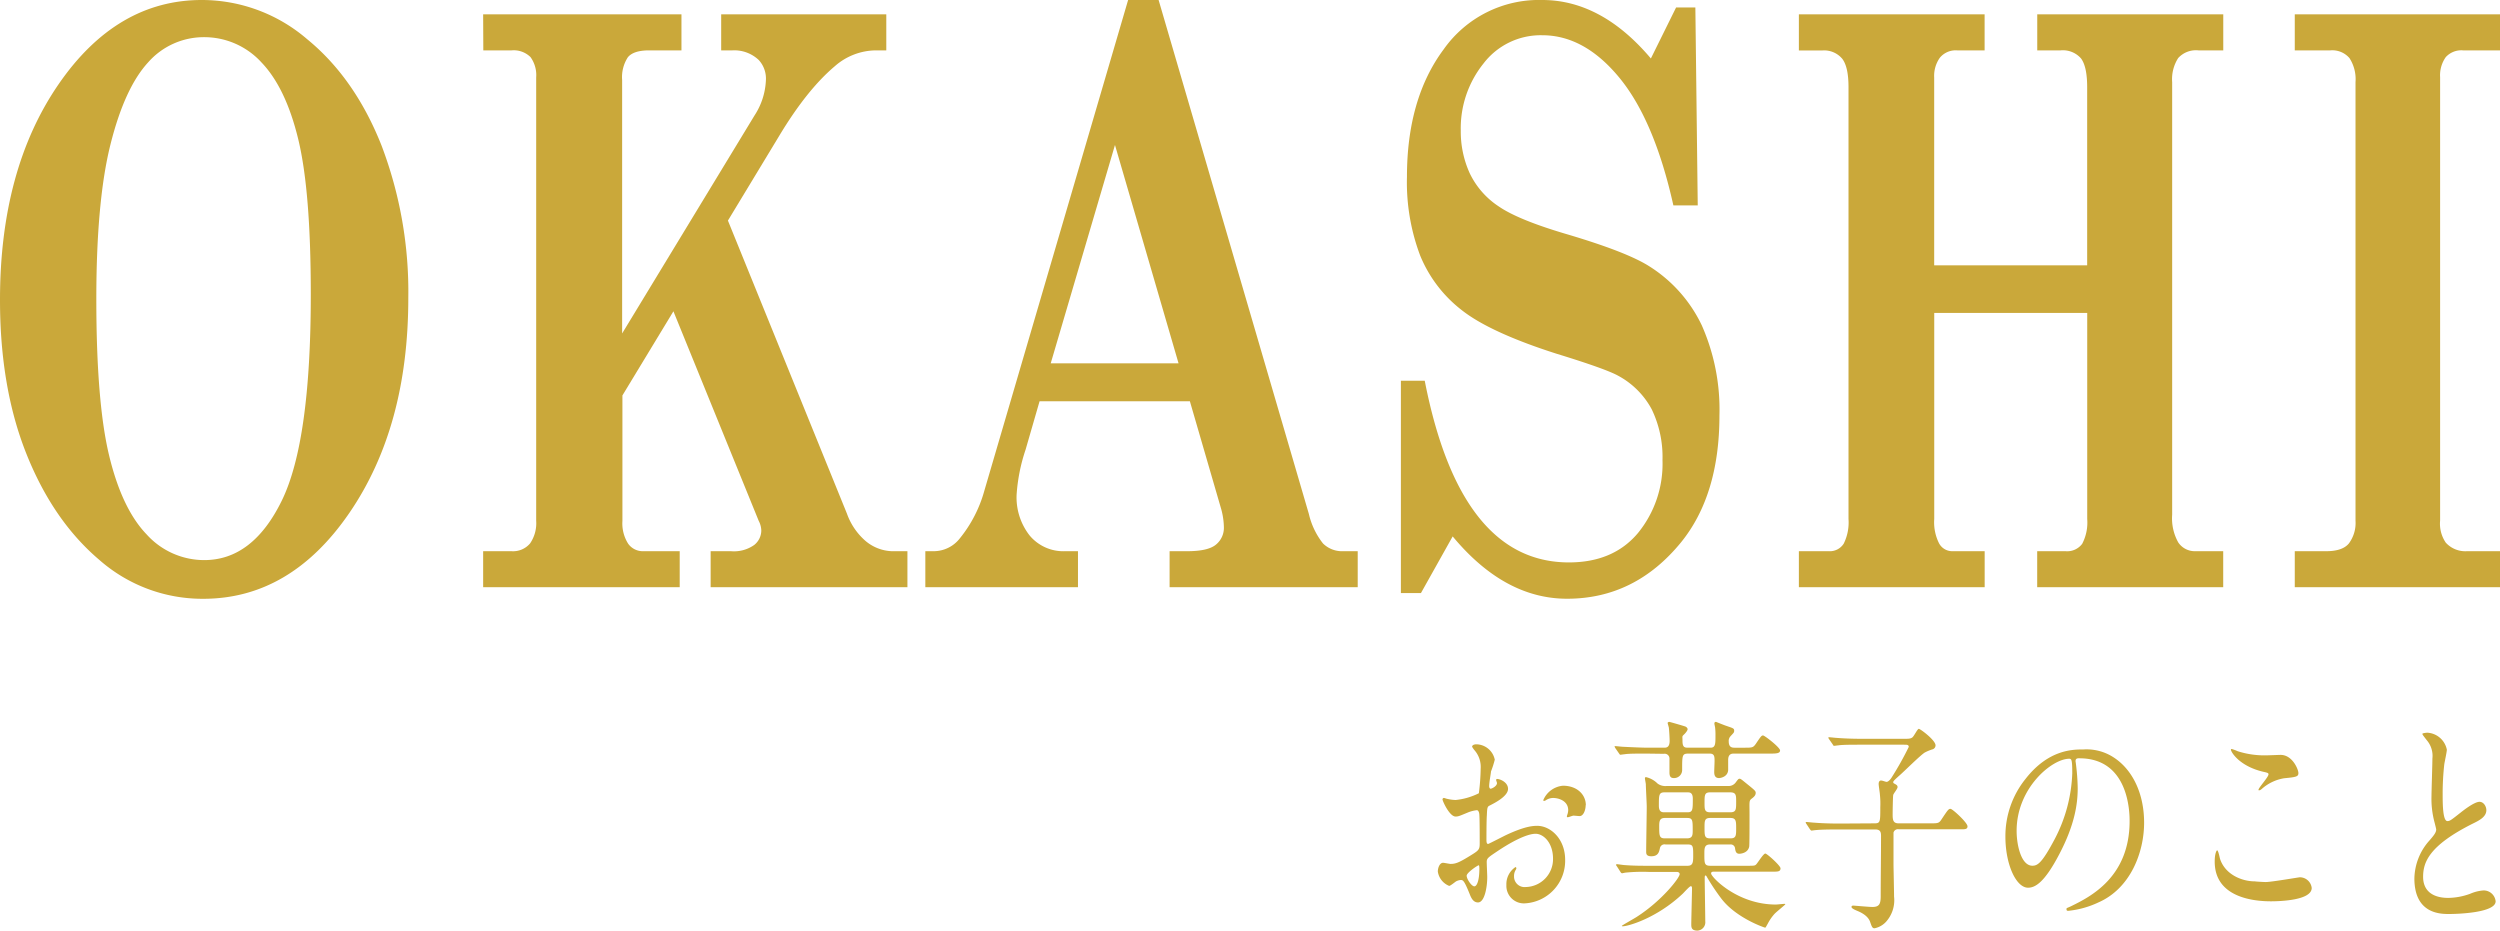 <svg xmlns="http://www.w3.org/2000/svg" viewBox="0 0 441.22 164.23"><defs><style>.cls-1{fill:#caa83a;}</style></defs><g id="レイヤー_2" data-name="レイヤー 2"><g id="object"><path class="cls-1" d="M35.75,0A28.53,28.53,0,0,1,54.19,6.9q8.45,6.9,13.16,18.82A72.66,72.66,0,0,1,72.06,52.6q0,22.75-10.4,37.92T35.84,105.68a27.56,27.56,0,0,1-18.35-6.9q-8.11-6.9-12.8-18.61T0,52.94q0-23,10.29-38T35.75,0ZM36,6.56A13.09,13.09,0,0,0,26.15,11Q22,15.51,19.5,25.48T17,52.81q0,18.24,2.27,27.63t6.63,13.9a13.69,13.69,0,0,0,10.14,4.51q8.56,0,13.69-10.49t5.12-36.44q0-18.16-2.2-27.29T46.13,11A13.66,13.66,0,0,0,36,6.56Z"/><path class="cls-1" d="M85.27,2.53h35V8.89h-5.71c-1.84,0-3.1.41-3.76,1.23a6.42,6.42,0,0,0-1,4V58.85l23.37-38.48a12.29,12.29,0,0,0,2-6.15,4.86,4.86,0,0,0-1.25-3.62,6.27,6.27,0,0,0-4.64-1.71h-2V2.53h29.14V8.89h-1.82a11.1,11.1,0,0,0-7.27,2.8q-4.94,4.17-9.86,12.37l-9,14.87,21,51.71a11.46,11.46,0,0,0,3.16,4.72,7.62,7.62,0,0,0,4.74,1.92h2.78v6.35H125.42V97.28H129a6.18,6.18,0,0,0,4.11-1.1,3.29,3.29,0,0,0,1.25-2.53,3.83,3.83,0,0,0-.45-1.71l-15.06-37-9,14.85V91.94a6.68,6.68,0,0,0,1,4,3.16,3.16,0,0,0,2.7,1.34h6.41v6.35H85.27V97.28h5a3.93,3.93,0,0,0,3.28-1.37,6.28,6.28,0,0,0,1.08-4V13.67a5.43,5.43,0,0,0-1-3.59,4.21,4.21,0,0,0-3.33-1.19h-5Z"/><path class="cls-1" d="M204.48,0,231,90.71a13.19,13.19,0,0,0,2.49,5.2,4.77,4.77,0,0,0,3.55,1.37h2.58v6.35H206.42V97.28h3.12q3.68,0,5.07-1.17A3.81,3.81,0,0,0,216,93a12.87,12.87,0,0,0-.57-3.49L210,70.82H183.47L181,79.37a31.31,31.31,0,0,0-1.58,7.92,10.89,10.89,0,0,0,2.3,7.22A7.75,7.75,0,0,0,188,97.28h2.25v6.35H163.31V97.28h1.54A5.85,5.85,0,0,0,169.41,95a23.09,23.09,0,0,0,4.32-8.41L199.1,0Zm-7.7,25.59L185.44,64.12H208Z"/><path class="cls-1" d="M291.36,10.32l4.45-9h3.4l.42,34.93h-4.3q-3.34-15-9.52-22.52T272.17,6.22a12.7,12.7,0,0,0-10.36,5,18.25,18.25,0,0,0-4,11.85,17.73,17.73,0,0,0,1.58,7.51,14.45,14.45,0,0,0,5.09,5.83q3.51,2.43,12.31,5,10.27,3.06,14.2,5.53a25,25,0,0,1,9.36,10.49,36.75,36.75,0,0,1,3.11,15.89q0,14-6.74,22.35-8.14,10-20.15,10-11.06,0-20.19-11l-5.6,10h-3.54V67.2h4.21q6.26,32.05,25.43,32.06,7.83,0,12.18-5.16a19.29,19.29,0,0,0,4.35-12.88,19.33,19.33,0,0,0-1.91-9,14.52,14.52,0,0,0-5.92-5.91q-2.2-1.22-10.9-3.89Q263,58.68,258,54.75a23.38,23.38,0,0,1-7.35-9.63,36.62,36.62,0,0,1-2.34-13.9q0-13.8,6.48-22.51A20.59,20.59,0,0,1,272.17,0Q282.64,0,291.36,10.32Z"/><path class="cls-1" d="M317.48,2.53h32.78V8.89h-4.84a3.62,3.62,0,0,0-3.06,1.3,5.52,5.52,0,0,0-1,3.48V46.83h27V15.38q0-3.61-1.08-5.06a4.24,4.24,0,0,0-3.61-1.43h-4.12V2.53h32.83V8.89H388a4.24,4.24,0,0,0-3.58,1.36,6.91,6.91,0,0,0-1.06,4.24V90.85a8.68,8.68,0,0,0,1.08,4.89,3.51,3.51,0,0,0,3,1.54h4.93v6.35H359.54V97.28h5a3.31,3.31,0,0,0,2.94-1.3,8.1,8.1,0,0,0,.89-4.38V55.23h-27V91.6a8.26,8.26,0,0,0,.86,4.31,2.64,2.64,0,0,0,2.34,1.37h5.7v6.35H317.48V97.28h5.26a2.91,2.91,0,0,0,2.66-1.34,8.45,8.45,0,0,0,.84-4.34V15.38q0-3.56-1.1-5a4.16,4.16,0,0,0-3.55-1.47h-4.11Z"/><path class="cls-1" d="M405,2.53h36.27V8.89h-6.56a3.71,3.71,0,0,0-3.06,1.19,5.53,5.53,0,0,0-1,3.52V91.88a5.93,5.93,0,0,0,1,3.89,4.65,4.65,0,0,0,3.73,1.51h5.84v6.35H405V97.28h5.55c1.91,0,3.26-.46,4-1.37a6.06,6.06,0,0,0,1.17-4V14.49a6.84,6.84,0,0,0-1.07-4.24,4,4,0,0,0-3.38-1.36H405Z"/><path class="cls-1" d="M266.15,139.23c0,1.32-2.43,2.52-3.2,2.92-.45.2-.48.36-.54,1.76-.07.88-.07,4.12-.07,4.32s0,.72.29.72c.1,0,2.72-1.36,3.23-1.6,3.17-1.48,4.61-1.6,5.44-1.6,2.34,0,4.93,2.28,4.93,6a7.52,7.52,0,0,1-7.07,7.68,3.09,3.09,0,0,1-3.3-3.24,3.62,3.62,0,0,1,1.6-3.16c.1,0,.16.12.16.2a.62.62,0,0,1-.13.32,2,2,0,0,0-.28,1.08,1.86,1.86,0,0,0,2.08,1.92,4.92,4.92,0,0,0,4.8-5c0-2.84-1.7-4.4-3.08-4.4-.89,0-2.88.52-6.62,3-1.79,1.2-2,1.32-2,2,0,.44.09,2.24.09,2.64,0,1.84-.48,4.48-1.63,4.48-.86,0-1.22-.84-1.47-1.48-1-2.48-1.19-2.48-1.6-2.48a2.22,2.22,0,0,0-.8.24c-.19.12-1,.8-1.22.8a3.24,3.24,0,0,1-2-2.52c0-.72.35-1.56.93-1.56.19,0,1.12.2,1.31.2.86,0,1.44-.2,3.33-1.36,1.63-1,1.82-1.12,1.82-2.24,0-.92,0-4.32-.06-5,0-.28-.1-.88-.45-.88a6.07,6.07,0,0,0-1.47.36c-1.64.68-1.8.76-2.28.76-1.08,0-2.3-2.76-2.3-3a.25.25,0,0,1,.26-.28c.09,0,.48.16.57.16a7.59,7.59,0,0,0,1.47.2A11.72,11.72,0,0,0,261,140a37.2,37.2,0,0,0,.32-4.36,4.46,4.46,0,0,0-1.06-3.2,4.16,4.16,0,0,1-.45-.64c0-.36.52-.44.71-.44a3.38,3.38,0,0,1,3.29,2.72,17.47,17.47,0,0,1-.67,2.08c0,.28-.32,1.88-.32,2.6,0,.16.07.44.26.44s1.12-.44,1.12-1c0-.08-.16-.48-.16-.56a.26.26,0,0,1,.13-.16C264.61,137.43,266.15,138,266.15,139.23Zm-7.3,15.32c0,.6.87,1.88,1.35,1.88s.89-1.12.89-3.08c0-.16,0-.56-.09-.64S258.85,154,258.85,154.55Zm21-12.44c0,.84-.39,1.92-1.06,1.92-.19,0-.93-.08-1.09-.08s-.83.28-1,.28-.16,0-.16-.2a3.12,3.12,0,0,1,.1-.32,2.71,2.71,0,0,0,.13-.72c0-1.6-1.6-2.16-2.69-2.16a2.37,2.37,0,0,0-1.25.4.61.61,0,0,1-.32.12c-.09,0-.13,0-.13-.16a4.17,4.17,0,0,1,3.46-2.52C278.37,138.67,279.88,140.27,279.88,142.11Z"/><path class="cls-1" d="M290.69,133c-2.08,0-3.26,0-4,.12-.13,0-.57.08-.7.08s-.13-.08-.26-.24l-.64-.92a1.45,1.45,0,0,1-.13-.28c0-.08,0-.08.13-.08s1.19.12,1.41.12c1.57.08,3.42.16,4.38.16h2.79c.38,0,1,0,1-1.2,0-.52-.07-1.72-.13-2.28,0-.12-.22-.76-.22-.88s.19-.2.28-.2,2.85.8,2.88.84c.29.16.36.32.36.48s-.26.56-.64.92-.26.28-.26,1.16c0,1.16.45,1.16,1.06,1.16h3.9c.86,0,.86-.72.86-2.12a10.62,10.62,0,0,0-.06-1.4c0-.08-.13-.64-.13-.72,0-.24.1-.32.29-.32,0,0,1.57.64,1.86.72,1,.36,1.34.4,1.34.8s-.06.36-.7,1.08a1.18,1.18,0,0,0-.26.84c0,1,.51,1.12,1,1.12h1.73c1.41,0,1.57,0,2.05-.68.89-1.32,1-1.48,1.28-1.48s3,2.12,3,2.64-.64.56-1.69.56H306c-.29,0-1,0-1,1.12,0,.28,0,1.56,0,1.8-.09,1.24-1.44,1.4-1.6,1.4-.77,0-.86-.6-.86-1.08,0-.32.06-1.6.06-1.88,0-.8,0-1.36-.86-1.36H298c-1.12,0-1.12.28-1.12,2.88a1.42,1.42,0,0,1-1.47,1.44c-.55,0-.77-.28-.77-1,0-.4,0-2.08,0-2.44a.84.84,0,0,0-1-.84Zm.26,20.88a30.41,30.41,0,0,0-4,.12c-.13,0-.58.12-.67.12s-.2-.08-.29-.24l-.64-1a.46.46,0,0,1-.13-.24.12.12,0,0,1,.13-.12c.22,0,1.18.16,1.41.16,1.56.12,2.88.12,4.38.12h6.69c.89,0,1-.52,1-1.68,0-1.72,0-2.08-.93-2.08h-3.94a.82.82,0,0,0-1,.64c-.16.72-.32,1.44-1.53,1.44-.9,0-.9-.48-.9-.84,0-1.24.1-6.76.1-7.92,0-.6-.16-3.36-.16-3.92,0-.16-.16-.92-.16-1.08s.06-.2.22-.2a4.21,4.21,0,0,1,2,1.12,2.3,2.3,0,0,0,1.6.44H305a1.53,1.53,0,0,0,1.31-.6c.45-.6.51-.68.7-.68s.29.08,1.22.84c1.44,1.16,1.63,1.32,1.63,1.64s-.13.6-.67,1-.42.52-.42,2.84c0,1.92,0,5.48-.06,5.68-.26,1.2-1.67,1.24-1.73,1.24-.61,0-.7-.48-.77-1a.76.76,0,0,0-.86-.64H301.8c-1,0-1,.68-1,1.68,0,1.68,0,2.08,1.08,2.08h6.34c1.41,0,1.5,0,1.76-.28s1.25-1.88,1.57-1.88,2.69,2.16,2.69,2.6c0,.6-.48.6-1.41.6H302.47c-.19,0-.48,0-.48.32,0,.6,4.58,5.48,11.42,5.48.23,0,1.32-.12,1.54-.12.06,0,.13,0,.13.08s-1.6,1.36-1.89,1.68A8.11,8.11,0,0,0,312,163c-.36.64-.39.72-.48.72s-5.09-1.68-7.72-5.12a38.81,38.81,0,0,1-2.49-3.72c-.19-.36-.23-.36-.32-.36s-.13.12-.13.48c0,1.2.1,6.48.1,7.6a1.47,1.47,0,0,1-1.38,1.64c-1.09,0-1.09-.6-1.09-1.16s.13-5.88.13-6.16,0-.52-.22-.52-1.35,1.28-1.41,1.32c-4.67,4.4-9.73,5.76-10.59,5.76-.1,0-.16,0-.16-.08s2.24-1.32,2.65-1.6c4.42-2.84,7.55-6.88,7.55-7.52,0-.36-.38-.4-.57-.4Zm6.88-10.52c.93,0,.93-.48.93-2.4,0-1.12-.58-1.12-.93-1.12h-4.06c-1,0-1,.48-1,2.36,0,1.16.6,1.16,1,1.16Zm-4,1c-.86,0-1,.48-1,1.4,0,1.72,0,2.2,1,2.2h3.91c1,0,1-.64,1-1.4,0-1.8,0-2.2-1-2.2Zm11.52-1c1.06,0,1.06-.48,1.06-1.88,0-1.12,0-1.64-1.06-1.64h-3.52c-1,0-1,.48-1,1.88,0,1.12,0,1.64,1,1.64Zm-3.52,1c-1,0-1,.52-1,1.68,0,1.48,0,1.92,1,1.92h3.58c1,0,1-.52,1-1.76s0-1.84-1-1.84Z"/><path class="cls-1" d="M330.85,145.31c1,0,1-.28,1-2.84a14.72,14.72,0,0,0-.07-2.24c0-.24-.22-1.56-.22-1.88s.13-.6.41-.6.8.24,1,.24.58-.28.9-.8a55.59,55.59,0,0,0,3-5.36c0-.4-.29-.4-.83-.4h-7.62c-1.57,0-3.26,0-4,.12-.13,0-.58.08-.71.08s-.16-.08-.25-.24l-.64-.92c-.13-.2-.13-.2-.13-.28s.06-.08.1-.08c.22,0,1.18.12,1.4.12.93.08,2.6.16,4.42.16H336c.8,0,1.18,0,1.5-.24s.9-1.52,1.15-1.52,2.95,2,2.95,2.92a.74.74,0,0,1-.61.72,8.31,8.31,0,0,0-1.25.52c-.73.4-3.84,3.52-4.61,4.16-.48.44-1,.88-1,1.08s.16.24.22.28c.29.16.55.28.55.6s-.71,1.12-.77,1.4-.1,2.84-.1,3.44c0,1,.1,1.56,1.06,1.56h5.5c1.44,0,1.6,0,2.05-.68,1.12-1.68,1.25-1.88,1.6-1.88s3,2.44,3,3.08-.64.52-1.7.52H335.08a.81.81,0,0,0-.9.6c0,.16,0,4.72,0,5.44s.1,4.92.1,5.84a5.7,5.7,0,0,1-1.44,4.48,3.78,3.78,0,0,1-2,1.12c-.38,0-.48-.24-.77-1.08-.38-1.2-1.82-1.8-2.3-2s-1-.44-1-.68.22-.24.35-.24,2.81.24,3.33.24c1.21,0,1.47-.52,1.47-1.88,0-3.48.06-7.12.06-10.56,0-.6,0-1.24-1-1.24h-6.59c-.77,0-2.91,0-4,.12-.1,0-.58.08-.67.08s-.16-.08-.29-.24l-.61-.92c-.13-.2-.13-.2-.13-.28s.07-.08.1-.08c.19,0,1.18.12,1.41.12.92.08,2.59.16,4.38.16Z"/><path class="cls-1" d="M366.31,134.35c0,.12.06.28.06.44a37.67,37.67,0,0,1,.32,4.32c0,2.68-.48,6.4-3.29,11.72-2.56,4.88-4.19,5.84-5.47,5.84-2.12,0-4-4.12-4-9a16.1,16.1,0,0,1,3.55-10.2c4.06-5.2,8.35-5.2,10.21-5.2a8.75,8.75,0,0,1,5.15,1.28c3.45,2.12,5.57,6.4,5.57,11.64s-2.4,11.6-8.07,14.08a16.32,16.32,0,0,1-5.31,1.48c-.13,0-.32,0-.32-.28s.06-.16.86-.56c3.33-1.64,10.28-5.08,10.28-15,0-1.56-.13-11.08-8.87-11.08C366.34,133.79,366.31,134.11,366.31,134.35Zm-10.4,12.28c0,2.6.83,6.16,2.78,6.16.93,0,1.7-.48,3.91-4.64a27,27,0,0,0,3.13-11.64c0-2.4-.12-2.6-.54-2.6C362.15,133.91,355.91,139.07,355.91,146.63Z"/><path class="cls-1" d="M399.88,155.67c1,0,5.82-.84,6-.84a2.12,2.12,0,0,1,2.11,1.88c0,2.16-5.44,2.36-7.2,2.36-3.16,0-9.92-.72-9.92-7,0-1.52.36-2,.42-2,.22,0,.45,1.28.51,1.48.9,2.8,3.87,4,6.15,4C398.15,155.59,399.56,155.67,399.88,155.67Zm.09-22.36c.39,0,2.18-.08,2.53-.08,2.11,0,3.14,2.6,3.14,3.2s-.29.72-2.5.92a7.86,7.86,0,0,0-4,1.92c-.32.24-.32.2-.45.2s-.09,0-.09-.08c0-.36,1.76-2.24,1.76-2.72,0-.24-.1-.28-1-.48-4.16-1-5.63-3.48-5.63-3.88,0-.12.1-.12.16-.12a8.92,8.92,0,0,1,1.06.4A15.52,15.52,0,0,0,400,133.31Z"/><path class="cls-1" d="M428.58,148.55c1-1.12,1.38-1.64,1.38-2.16,0-.12-.23-1-.29-1.24a16,16,0,0,1-.54-4.68c0-.92.16-5.56.16-6.6a4.25,4.25,0,0,0-1-3.24c-.68-.88-.77-1-.77-1.12s.77-.2.86-.2a3.73,3.73,0,0,1,3.46,3c0,.36-.39,2.16-.45,2.56a46.33,46.33,0,0,0-.29,5.28c0,1.52,0,4.76.83,4.76.45,0,.64-.16,2.37-1.52.35-.28,2.37-1.88,3.3-1.88.73,0,1.21.8,1.21,1.48,0,1.2-1.31,1.84-2.46,2.4-7.62,3.84-8.7,6.76-8.7,9.36s1.85,3.72,4.44,3.72a11.71,11.71,0,0,0,3.84-.72,7.22,7.22,0,0,1,2.4-.6,2.13,2.13,0,0,1,2.12,1.92c0,2-6.53,2.24-8.23,2.24-1.47,0-6.11,0-6.11-6.28A10.3,10.3,0,0,1,428.58,148.55Z"/></g></g></svg>